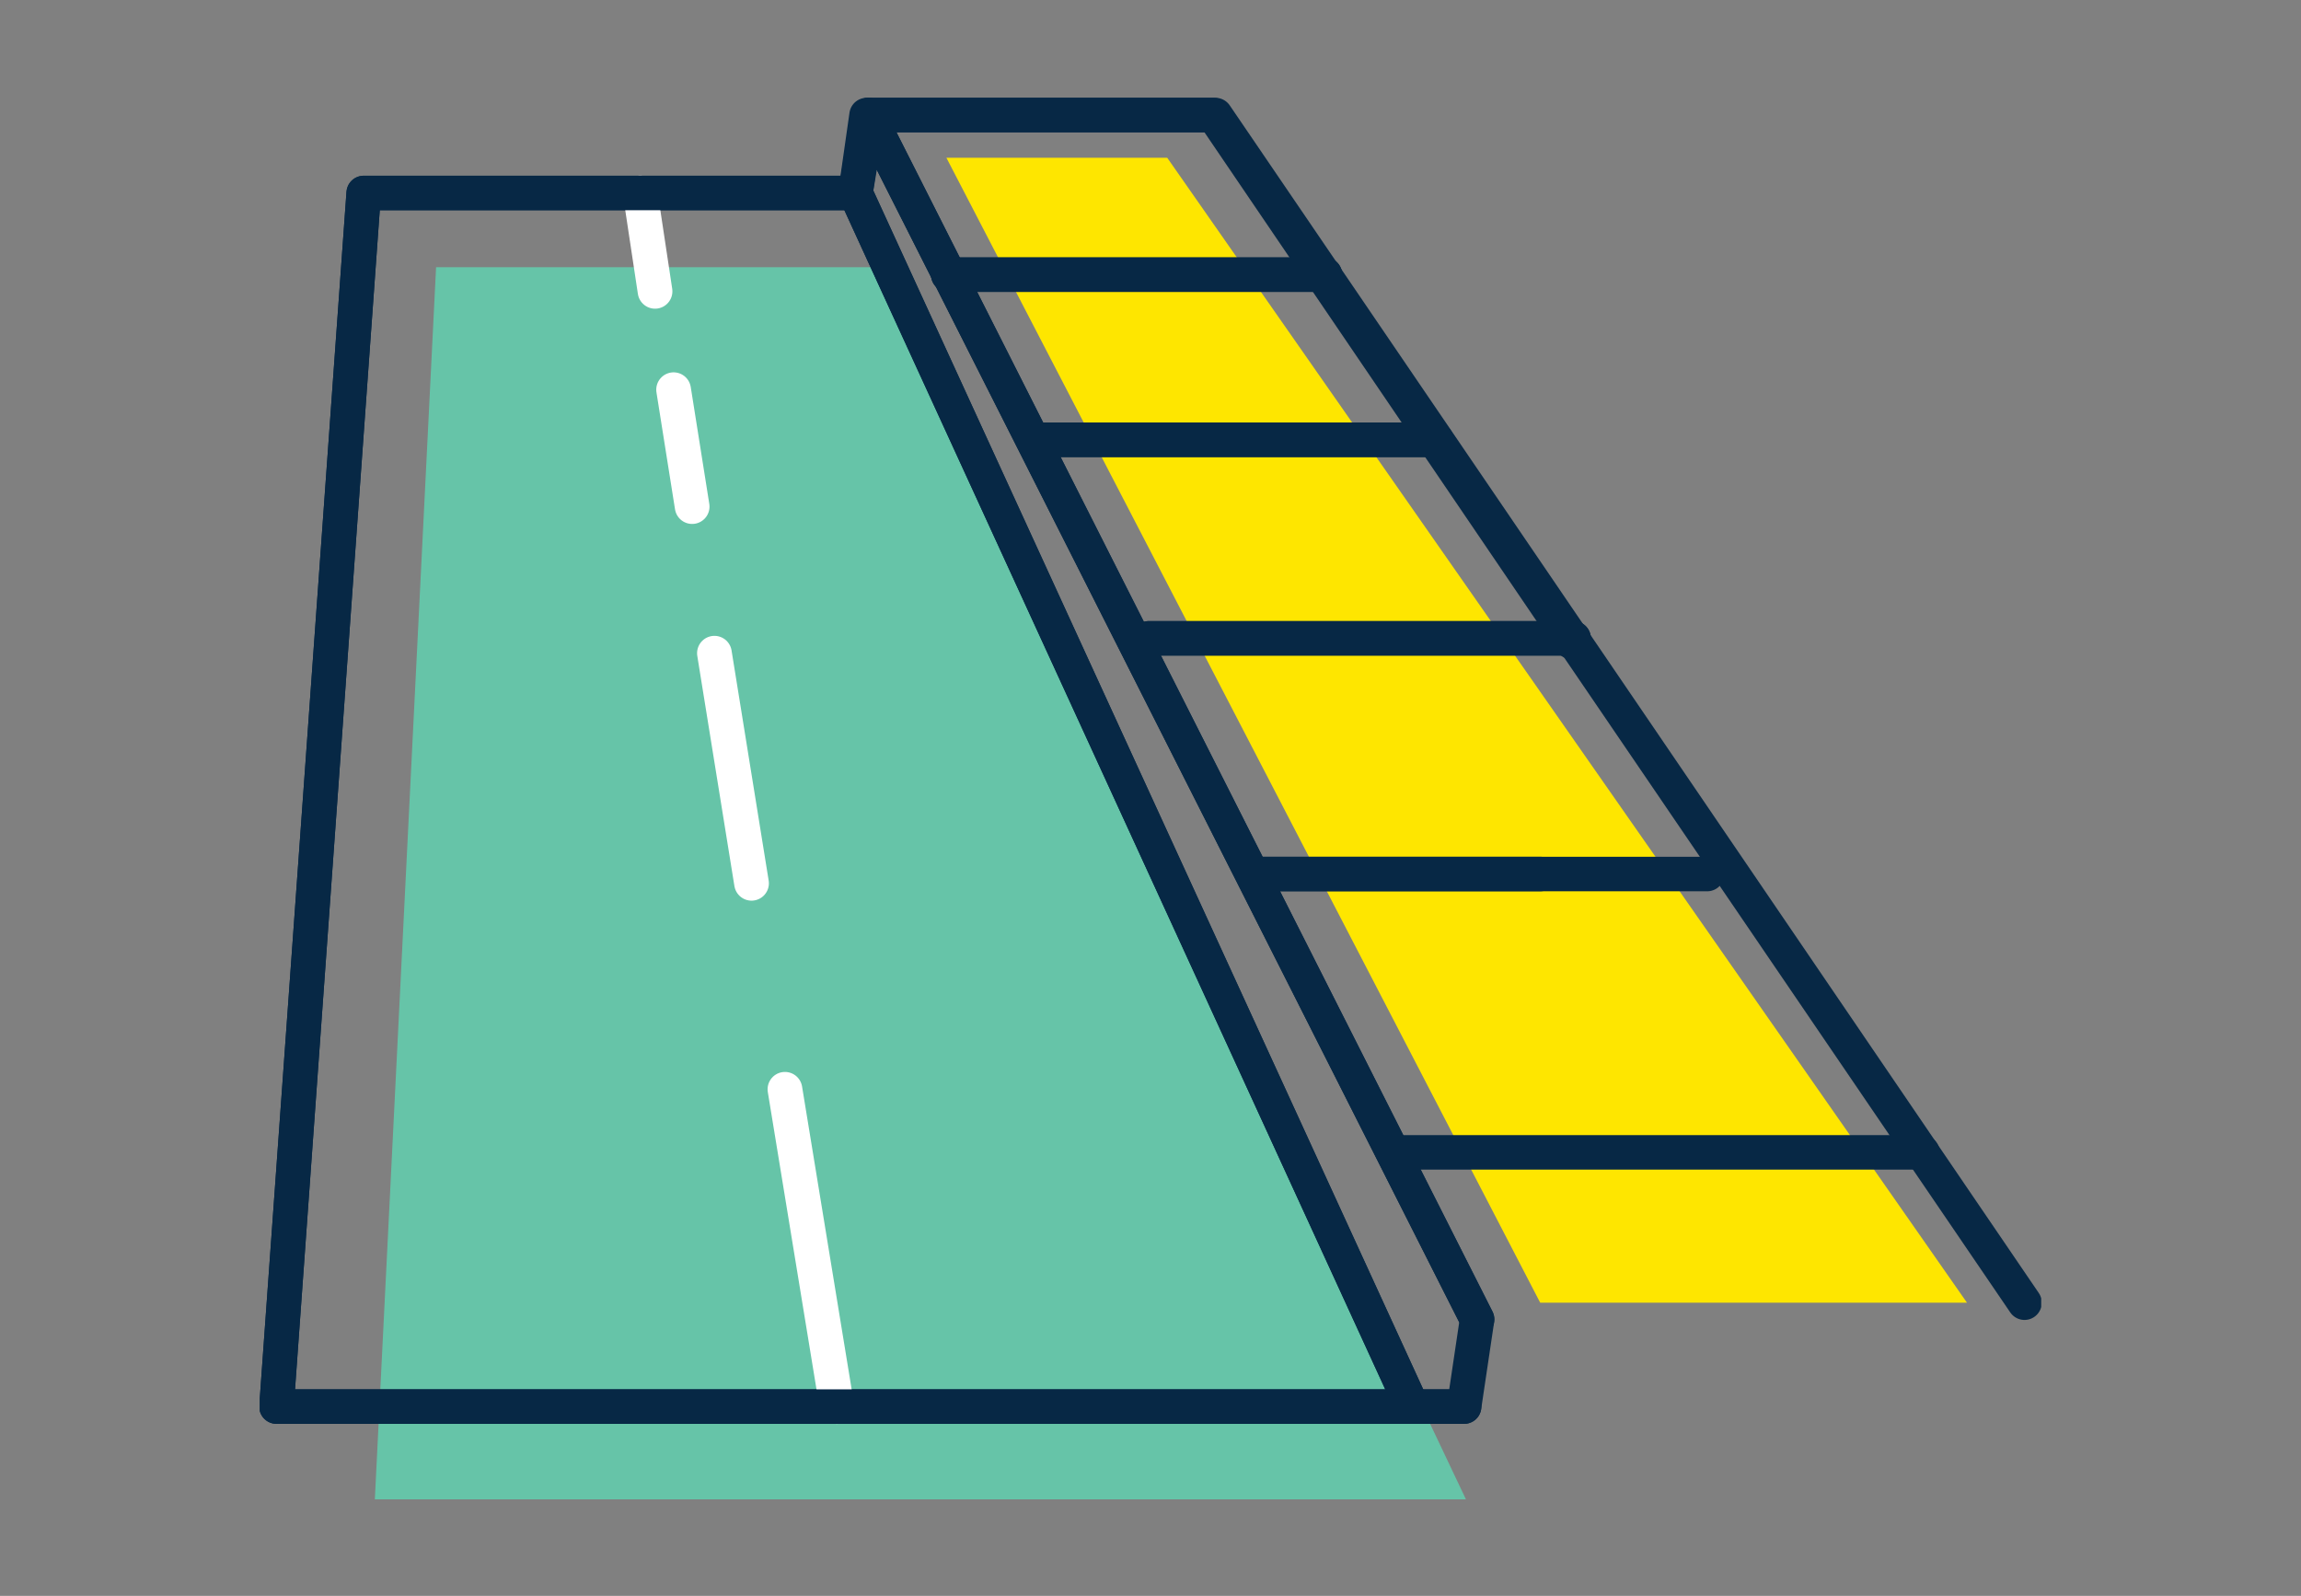 <?xml version="1.0" encoding="UTF-8"?>
<!-- Generator: Adobe Illustrator 27.7.0, SVG Export Plug-In . SVG Version: 6.00 Build 0)  -->
<svg xmlns="http://www.w3.org/2000/svg" xmlns:xlink="http://www.w3.org/1999/xlink" version="1.1" id="Layer_1" x="0px" y="0px" width="124px" height="86px" viewBox="0 0 124 86" style="enable-background:new 0 0 124 86;" xml:space="preserve">
<rect x="0" y="0" width="124" height="86" fill="#808080" stroke="none"/>
<style type="text/css">
	.st0{clip-path:url(#SVGID_00000045608208969622266170000004483383647468527541_);}
	.st1{fill:#FEE600;}
	.st2{fill:#66C4A8;}
	.st3{fill:none;stroke:#072845;stroke-width:1.86;stroke-linecap:round;stroke-linejoin:round;}
	.st4{fill:none;stroke:#FFFFFF;stroke-width:1.87;stroke-linecap:round;stroke-linejoin:round;}
</style>
<g>
	<defs>
		<rect id="SVGID_1_" x="14" y="5.2" width="96" height="75.6"></rect>
	</defs>
	<clipPath id="SVGID_00000007400133197736027360000007756072554636848047_">
		<use xlink:href="#SVGID_1_" style="overflow:visible;"></use>
	</clipPath>
	<g style="clip-path:url(#SVGID_00000007400133197736027360000007756072554636848047_);">
		<path class="st1" d="M51,8.5h11.9L106,70.2H83L51,8.5z"></path>
		<path class="st2" d="M23.5,14.4h24L79,80.8H20.2L23.5,14.4z"></path>
		<path class="st3" d="M78.9,75.8H14.9l4.7-65.4h26.5l0.6-4.2h18.7l19.3,28.4"></path>
		<path class="st4" d="M42.3,58.7l2.8,17.1"></path>
		<path class="st4" d="M38.5,35.2l2,12.4"></path>
		<path class="st4" d="M36.3,21l1,6.3"></path>
		<path class="st4" d="M34.5,10.4l0.8,5.3"></path>
		<path class="st3" d="M46.1,10.4l30,65.4"></path>
		<path class="st3" d="M46.8,6.2l32.8,64.9"></path>
		<path class="st3" d="M51.1,14.8h20.3"></path>
		<path class="st3" d="M56.1,23.7h21.3"></path>
		<path class="st3" d="M61.9,34.4h22.9"></path>
		<path class="st3" d="M67.7,47.1H83"></path>
		<path class="st3" d="M46.1,10.4l30,65.4"></path>
		<path class="st3" d="M46.8,6.2l32.8,64.9l-0.7,4.7H14.9l4.7-65.4h26.5L46.8,6.2z M46.8,6.2h18.7l43.6,64"></path>
		<path class="st3" d="M51.1,14.8h20.3"></path>
		<path class="st3" d="M56.1,23.7h21.3"></path>
		<path class="st3" d="M61.9,34.4h22.9"></path>
		<path class="st3" d="M67.7,47.1H92"></path>
		<path class="st3" d="M75.5,62.1h28.1"></path>
	</g>
</g>
</svg>
